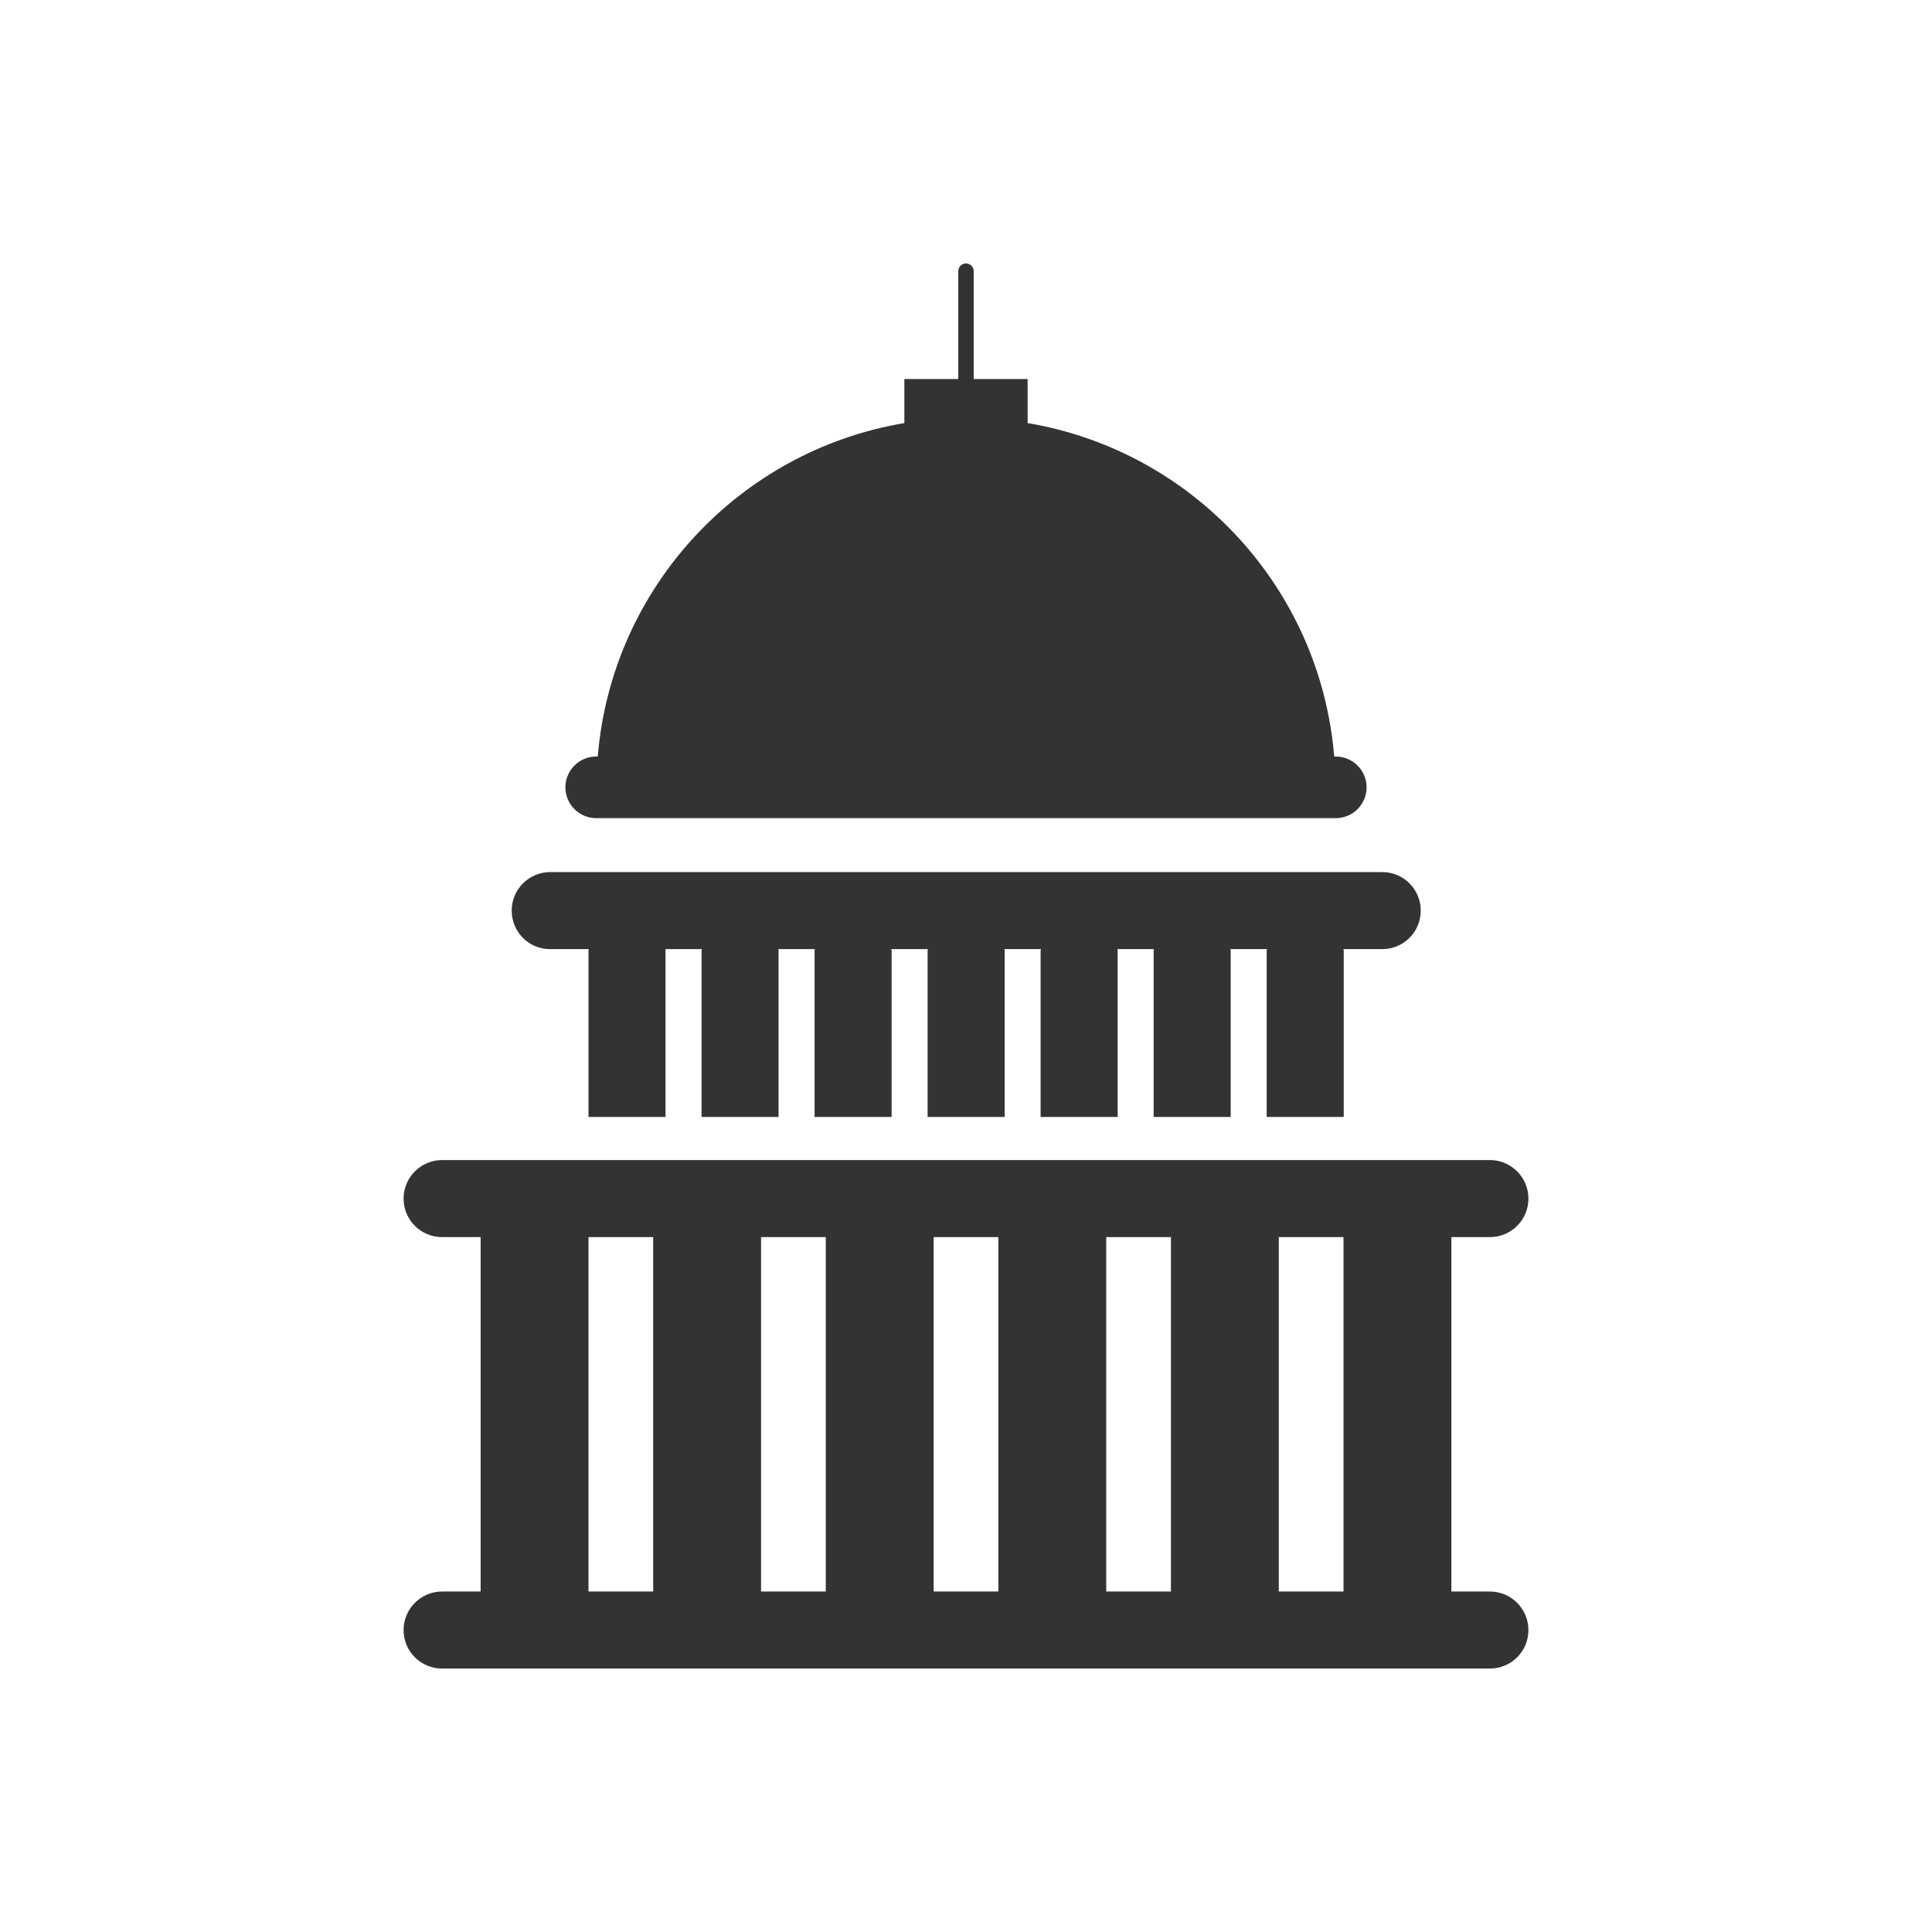 <?xml version="1.0" encoding="UTF-8" standalone="no"?>
<!-- Created with Inkscape (http://www.inkscape.org/) -->

<svg
   xmlns:dc="http://purl.org/dc/elements/1.1/"
   xmlns:cc="http://creativecommons.org/ns#"
   xmlns:rdf="http://www.w3.org/1999/02/22-rdf-syntax-ns#"
   xmlns:svg="http://www.w3.org/2000/svg"
   xmlns="http://www.w3.org/2000/svg"
   xmlns:sodipodi="http://sodipodi.sourceforge.net/DTD/sodipodi-0.dtd"
   xmlns:inkscape="http://www.inkscape.org/namespaces/inkscape"
   width="220"
   height="220"
   viewBox="0 0 220 220"
   id="svg2"
   version="1.1"
   inkscape:version="0.91 r13725"
   sodipodi:docname="ufu_prefeitura.svg">
  <rect x="0" y="0" width="220" height="220" fill="#333333" stroke="none"/>
  <defs
     id="defs4" />
  <sodipodi:namedview
     id="base"
     pagecolor="#ffffff"
     bordercolor="#666666"
     borderopacity="1.0"
     inkscape:pageopacity="0.0"
     inkscape:pageshadow="2"
     inkscape:zoom="2.9590909"
     inkscape:cx="110"
     inkscape:cy="110"
     inkscape:document-units="px"
     inkscape:current-layer="layer1"
     showgrid="false"
     units="px"
     inkscape:window-width="1440"
     inkscape:window-height="847"
     inkscape:window-x="-8"
     inkscape:window-y="-8"
     inkscape:window-maximized="1" />
  <g
     inkscape:label="Camada 1"
     inkscape:groupmode="layer"
     id="layer1"
     transform="translate(0,-832.362)">
    <path
       style="color:#000000;clip-rule:nonzero;display:inline;overflow:visible;visibility:visible;opacity:1;isolation:auto;mix-blend-mode:normal;color-interpolation:sRGB;color-interpolation-filters:linearRGB;solid-color:#000000;solid-opacity:1;fill:#ffffff;fill-opacity:1;fill-rule:nonzero;stroke:none;stroke-width:5;stroke-linecap:square;stroke-linejoin:miter;stroke-miterlimit:4;stroke-dasharray:none;stroke-dashoffset:0;stroke-opacity:1;color-rendering:auto;image-rendering:auto;shape-rendering:auto;text-rendering:auto;enable-background:accumulate"
       d="M 0 0 L 0 220 L 220 220 L 220 0 L 0 0 z M 109.998 30 C 110.482 30 110.875 30.399 110.875 30.877 L 110.875 43.16 L 117.018 43.16 L 117.018 48.178 C 135.791 51.33 150.341 66.889 151.928 86.148 L 152.109 86.148 C 154.044 86.148 155.617 87.725 155.617 89.654 C 155.617 91.592 154.044 93.164 152.109 93.164 L 67.889 93.164 C 65.954 93.164 64.383 91.591 64.383 89.65 C 64.383 87.721 65.954 86.145 67.889 86.145 L 68.066 86.145 C 69.662 66.885 84.209 51.328 102.982 48.176 L 102.982 43.158 L 109.121 43.158 L 109.121 30.877 C 109.121 30.399 109.514 30 109.998 30 z M 62.654 99.305 L 157.396 99.305 C 159.824 99.305 161.783 101.267 161.783 103.691 C 161.783 106.122 159.824 108.078 157.396 108.078 L 152.977 108.078 C 152.977 108.126 153.014 108.189 153.014 108.252 L 153.014 127.188 L 144.24 127.188 L 144.24 108.252 C 144.24 108.204 144.271 108.144 144.271 108.078 L 140.105 108.078 C 140.105 108.126 140.141 108.189 140.141 108.252 L 140.141 127.188 L 131.367 127.188 L 131.367 108.252 C 131.367 108.204 131.404 108.144 131.404 108.078 L 127.236 108.078 C 127.236 108.126 127.27 108.189 127.27 108.252 L 127.27 127.188 L 118.496 127.188 L 118.496 108.252 C 118.496 108.204 118.531 108.144 118.531 108.078 L 114.363 108.078 C 114.363 108.126 114.4 108.189 114.4 108.252 L 114.4 127.188 L 105.627 127.188 L 105.627 108.252 C 105.627 108.204 105.662 108.144 105.662 108.078 L 101.496 108.078 C 101.496 108.126 101.531 108.189 101.531 108.252 L 101.531 127.188 L 92.758 127.188 L 92.758 108.252 C 92.758 108.204 92.791 108.144 92.791 108.078 L 88.623 108.078 C 88.623 108.126 88.656 108.189 88.656 108.252 L 88.656 127.188 L 79.887 127.188 L 79.887 108.252 C 79.887 108.204 79.92 108.144 79.92 108.078 L 75.752 108.078 C 75.752 108.126 75.785 108.189 75.785 108.252 L 75.785 127.188 L 67.012 127.188 L 67.012 108.252 C 67.012 108.204 67.047 108.144 67.047 108.078 L 62.627 108.078 C 60.202 108.078 58.268 106.11 58.268 103.691 C 58.268 101.267 60.236 99.305 62.654 99.305 z M 50.344 132.098 L 169.656 132.098 C 172.084 132.098 174.043 134.072 174.043 136.484 C 174.043 138.918 172.084 140.871 169.656 140.871 L 165.27 140.871 L 165.27 181.229 L 169.656 181.229 C 172.084 181.229 174.043 183.207 174.043 185.613 C 174.043 188.05 172.084 190 169.656 190 L 50.344 190 C 47.922 190 45.957 188.05 45.957 185.613 C 45.957 183.201 47.922 181.229 50.344 181.229 L 54.73 181.229 L 54.73 140.871 L 50.344 140.871 C 47.922 140.871 45.957 138.918 45.957 136.484 C 45.957 134.072 47.922 132.098 50.344 132.098 z M 67.012 140.871 L 67.012 181.229 L 74.379 181.229 L 74.379 140.871 L 67.012 140.871 z M 86.664 140.871 L 86.664 181.229 L 94.035 181.229 L 94.035 140.871 L 86.664 140.871 z M 106.314 140.871 L 106.314 181.229 L 113.682 181.229 L 113.682 140.871 L 106.314 140.871 z M 125.969 140.871 L 125.969 181.229 L 133.336 181.229 L 133.336 140.871 L 125.969 140.871 z M 145.619 140.871 L 145.619 181.229 L 152.986 181.229 L 152.986 140.871 L 145.619 140.871 z "
       transform="translate(-7.6293945e-6,832.362)"
       id="rect3336" />
    <g
       id="g3389"
       transform="matrix(0.2,0,0,0.2,30,862.362)">
      <g
         id="g3339" />
      <g
         id="g3353" />
      <g
         id="g3355" />
      <g
         id="g3357" />
      <g
         id="g3359" />
      <g
         id="g3361" />
      <g
         id="g3363" />
      <g
         id="g3365" />
      <g
         id="g3367" />
      <g
         id="g3369" />
      <g
         id="g3371" />
      <g
         id="g3373" />
      <g
         id="g3375" />
      <g
         id="g3377" />
      <g
         id="g3379" />
      <g
         id="g3381" />
    </g>
    <g
       id="g3454"
       transform="matrix(0.327,0,0,0.327,30,862.362)">
      <g
         id="g3418" />
      <g
         id="g3420" />
      <g
         id="g3422" />
      <g
         id="g3424" />
      <g
         id="g3426" />
      <g
         id="g3428" />
      <g
         id="g3430" />
      <g
         id="g3432" />
      <g
         id="g3434" />
      <g
         id="g3436" />
      <g
         id="g3438" />
      <g
         id="g3440" />
      <g
         id="g3442" />
      <g
         id="g3444" />
      <g
         id="g3446" />
    </g>
    <g
       id="g3511"
       transform="matrix(0.654,0.175,-0.175,0.654,76.186,919.728)">
      <g
         id="g3475" />
      <g
         id="g3477" />
      <g
         id="g3479" />
      <g
         id="g3481" />
      <g
         id="g3483" />
      <g
         id="g3485" />
      <g
         id="g3487" />
      <g
         id="g3489" />
      <g
         id="g3491" />
      <g
         id="g3493" />
      <g
         id="g3495" />
      <g
         id="g3497" />
      <g
         id="g3499" />
      <g
         id="g3501" />
      <g
         id="g3503" />
    </g>
    <g
       transform="matrix(-0.327,0,0,0.327,183.955,862.362)"
       id="g3529">
      <g
         id="g3533" />
      <g
         id="g3535" />
      <g
         id="g3537" />
      <g
         id="g3539" />
      <g
         id="g3541" />
      <g
         id="g3543" />
      <g
         id="g3545" />
      <g
         id="g3547" />
      <g
         id="g3549" />
      <g
         id="g3551" />
      <g
         id="g3553" />
      <g
         id="g3555" />
      <g
         id="g3557" />
      <g
         id="g3559" />
      <g
         id="g3561" />
    </g>
    <g
       id="g3614"
       transform="matrix(3.005,0,0,3.005,30,862.362)">
      <g
         id="g3568">
        <g
           id="g3570" />
      </g>
      <g
         id="g3578" />
      <g
         id="g3580" />
      <g
         id="g3582" />
      <g
         id="g3584" />
      <g
         id="g3586" />
      <g
         id="g3588" />
      <g
         id="g3590" />
      <g
         id="g3592" />
      <g
         id="g3594" />
      <g
         id="g3596" />
      <g
         id="g3598" />
      <g
         id="g3600" />
      <g
         id="g3602" />
      <g
         id="g3604" />
      <g
         id="g3606" />
    </g>
  </g>
</svg>
